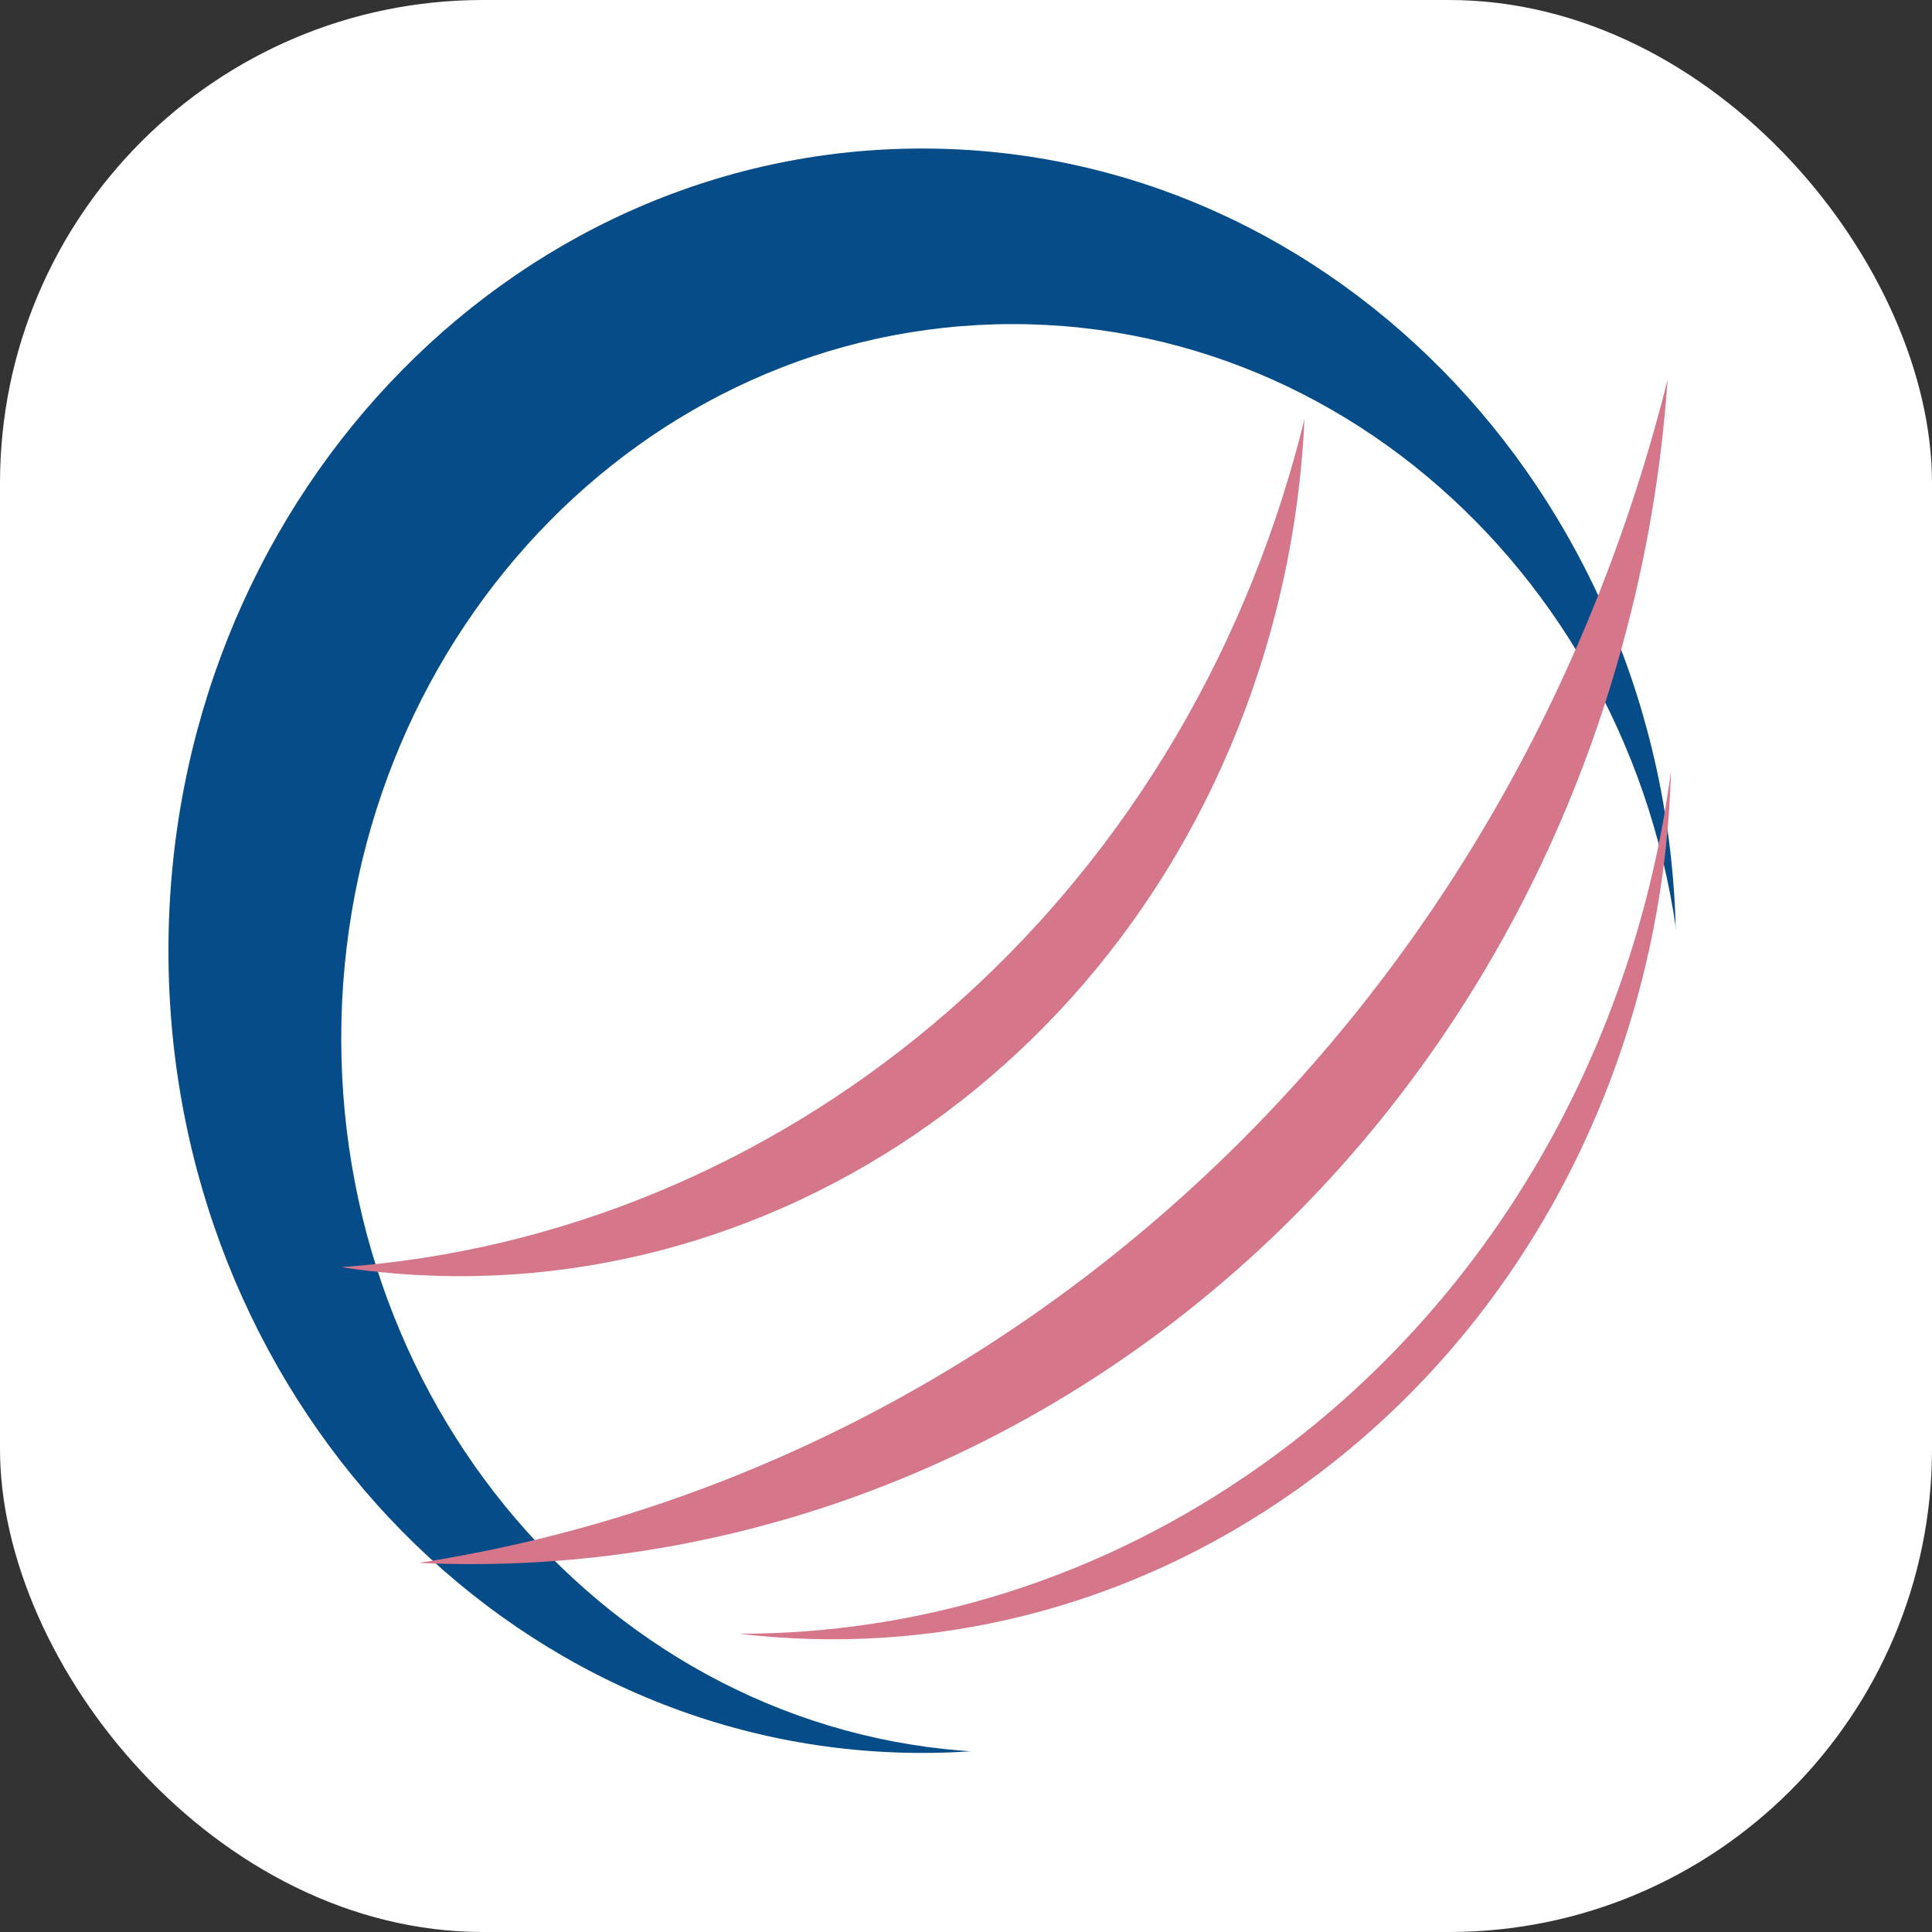 <svg width="16" height="16" viewBox="0 0 16 16" fill="none" xmlns="http://www.w3.org/2000/svg">
<rect x="0" y="0" width="16" height="16" fill="#333333" stroke="none"/>
<g clip-path="url(#clip0_8274_1430)">
<path d="M16 0H0V16H16V0Z" fill="white"/>
<path d="M7.637 14.517C11.085 14.517 13.88 11.542 13.88 7.873C13.88 4.205 11.085 1.23 7.637 1.23C4.19 1.23 1.395 4.205 1.395 7.873C1.395 11.542 4.19 14.517 7.637 14.517Z" fill="#054C88"/>
<path d="M8.386 14.515C11.456 14.515 13.945 11.867 13.945 8.599C13.945 5.332 11.456 2.684 8.386 2.684C5.315 2.684 2.826 5.332 2.826 8.599C2.826 11.867 5.315 14.515 8.386 14.515Z" fill="white"/>
<path d="M10.803 3.469C10.777 4.048 10.687 4.632 10.527 5.213C9.535 8.812 6.216 11.01 2.826 10.494C6.425 10.237 9.659 7.639 10.733 3.74C10.758 3.65 10.781 3.559 10.803 3.469Z" fill="#D6768B"/>
<path d="M13.81 3.145C13.76 3.879 13.636 4.619 13.433 5.354C12.12 10.119 7.931 13.153 3.469 12.943C8.182 12.213 12.298 8.65 13.725 3.469C13.755 3.361 13.783 3.253 13.81 3.145Z" fill="#D6768B"/>
<path d="M13.838 6.387C13.775 8.703 12.693 10.953 10.742 12.335C9.326 13.339 7.69 13.716 6.121 13.53C7.607 13.531 9.11 13.081 10.44 12.139C12.368 10.772 13.54 8.65 13.838 6.387Z" fill="#D6768B"/>
</g>
<defs>
<clipPath id="clip0_8274_1430">
<rect width="16" height="16" rx="4" fill="white"/>
</clipPath>
</defs>
</svg>
